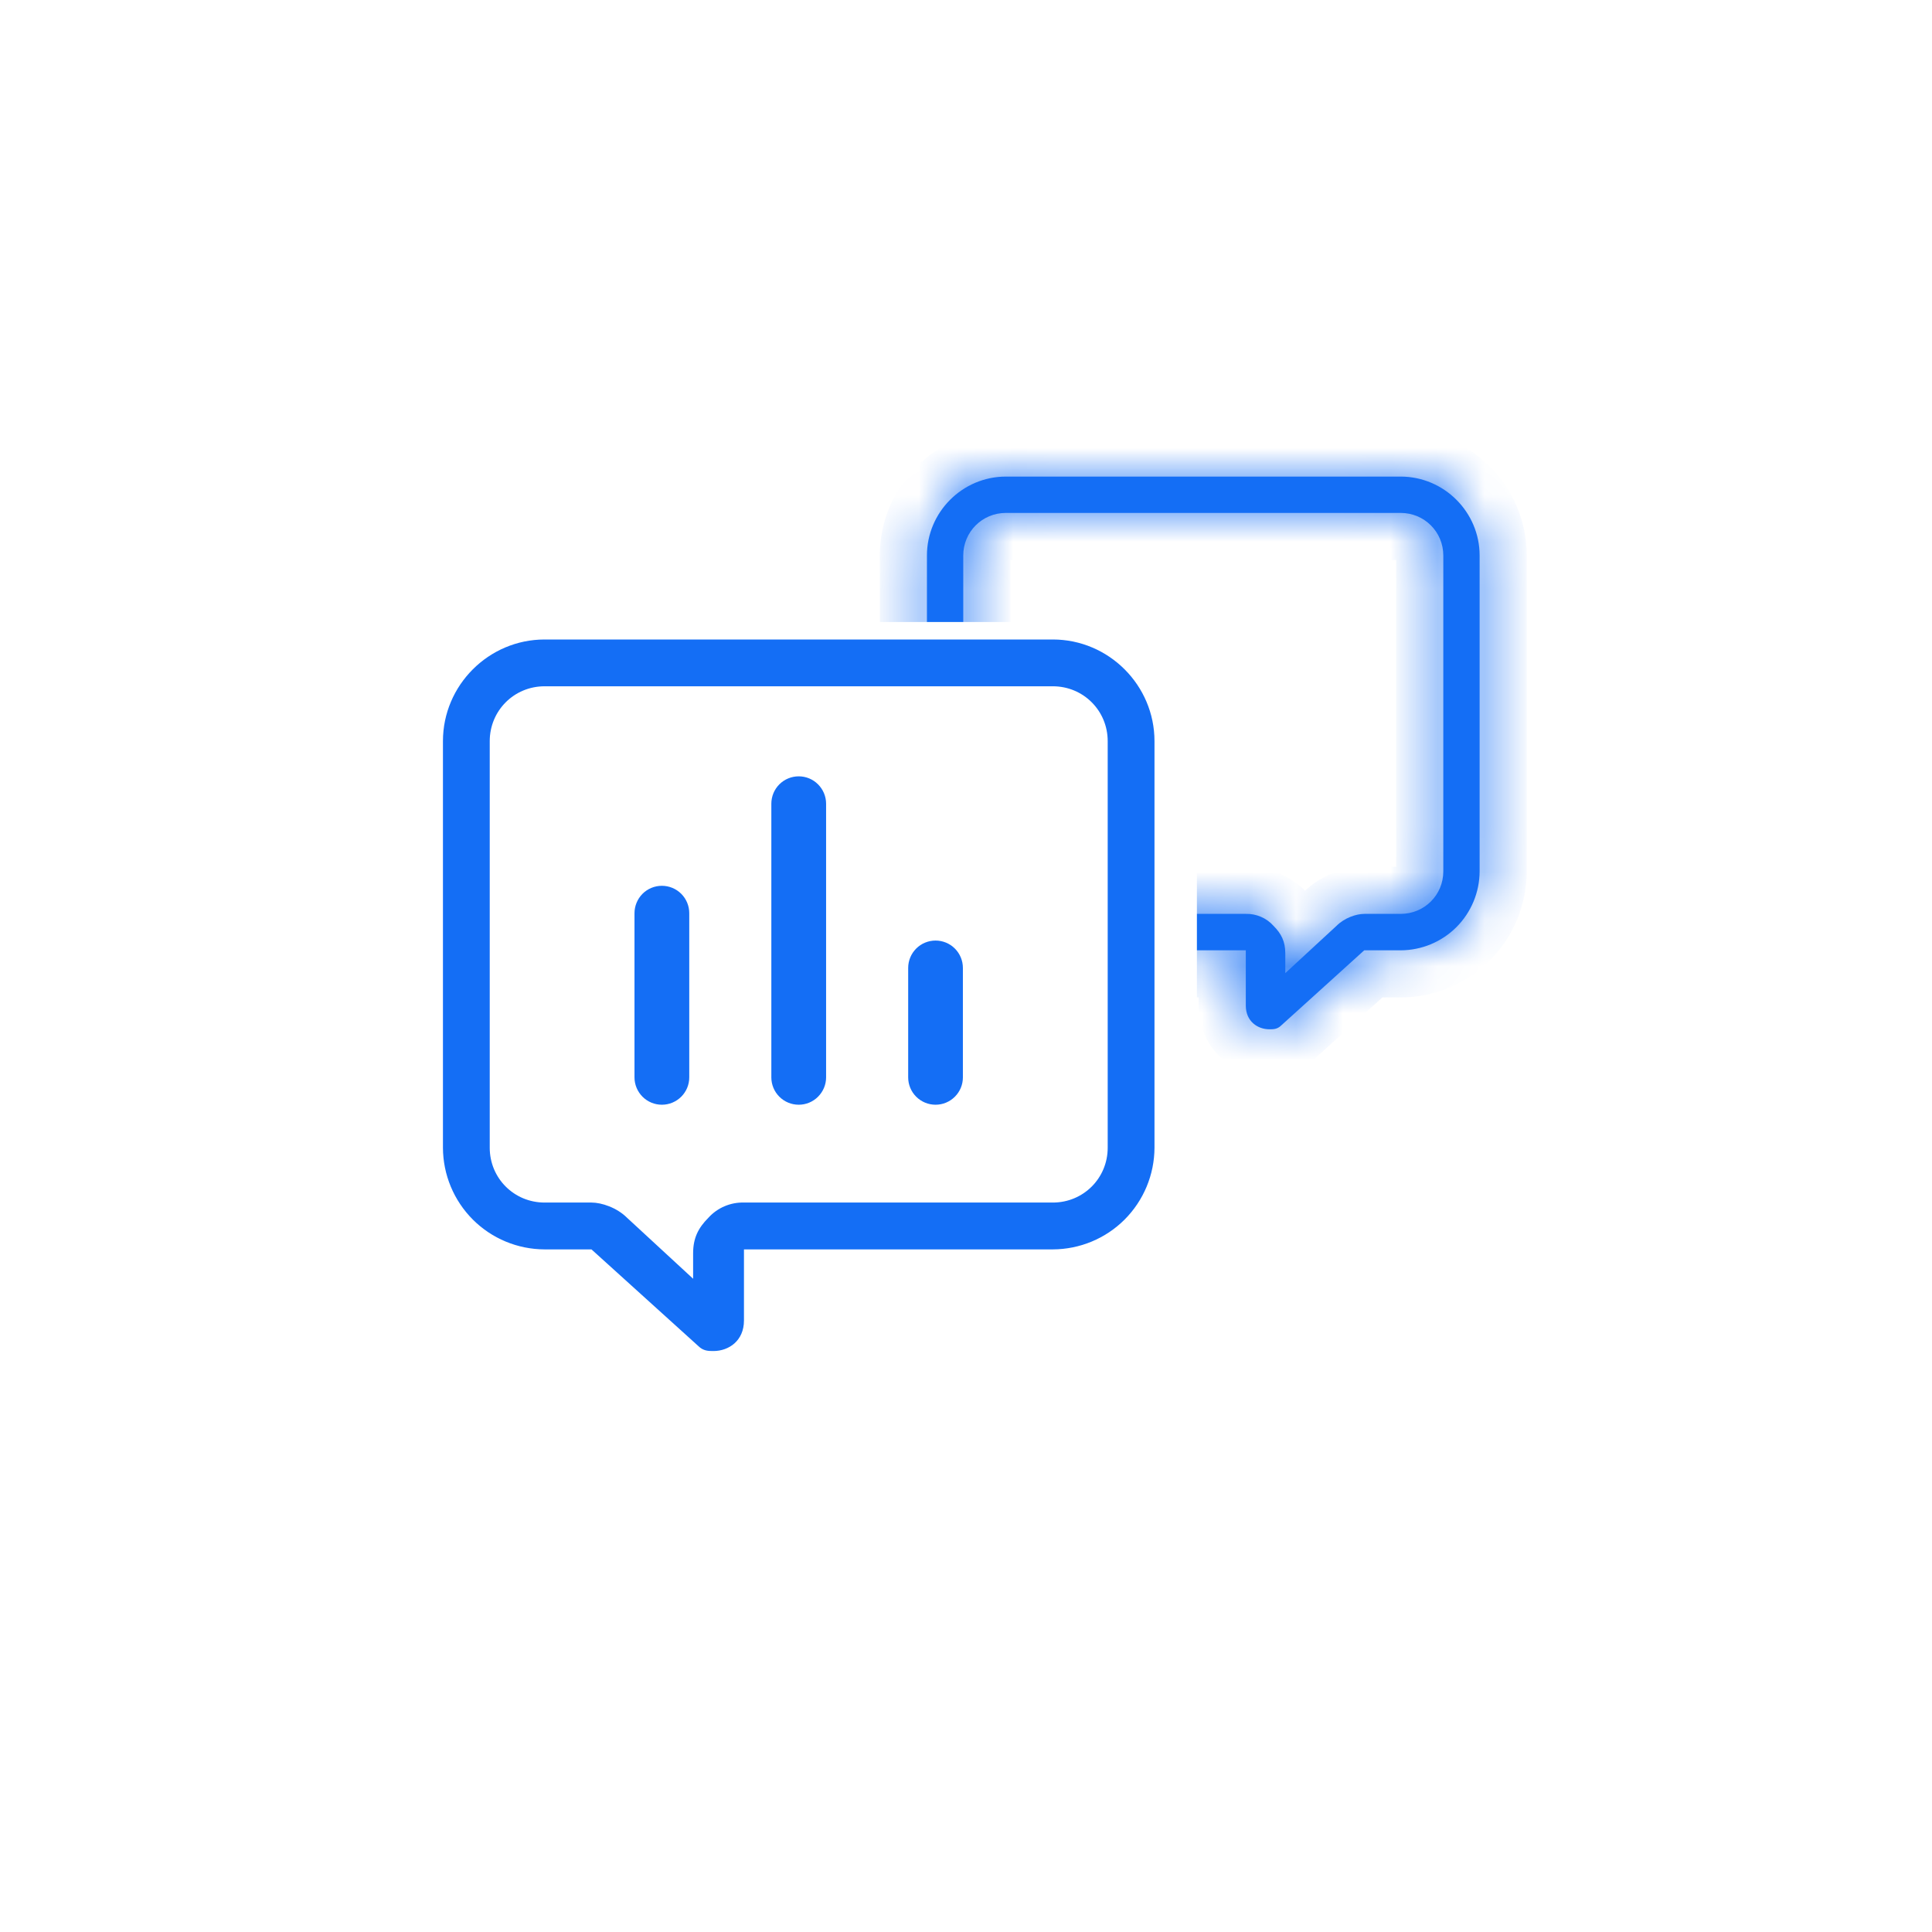 <svg width="41" height="41" viewBox="0 0 41 41" fill="none" xmlns="http://www.w3.org/2000/svg">
<g filter="url(#filter0_d_9165_5237)">
<rect x="2.4" y="1.2" width="36" height="36" rx="7.2" fill="white"/>
</g>
<mask id="path-2-inside-1_9165_5237" fill="white">
<path d="M21.346 10.114C20.425 10.114 19.671 10.868 19.671 11.789V18.492C19.672 18.936 19.849 19.361 20.163 19.675C20.477 19.989 20.903 20.166 21.346 20.167H26.438V21.34C26.438 21.675 26.689 21.843 26.94 21.843C27.024 21.843 27.108 21.843 27.192 21.759L28.951 20.167H29.724C30.168 20.166 30.594 19.989 30.908 19.675C31.221 19.361 31.398 18.936 31.4 18.492V11.789C31.4 10.868 30.646 10.114 29.724 10.114H21.346ZM21.346 10.885H29.724C30.227 10.885 30.629 11.287 30.629 11.789V18.492C30.629 18.994 30.227 19.394 29.724 19.394H28.951C28.784 19.394 28.532 19.478 28.365 19.646L27.276 20.651V20.233C27.276 19.981 27.192 19.814 27.024 19.646C26.951 19.564 26.86 19.499 26.759 19.456C26.657 19.412 26.548 19.391 26.438 19.394H21.346C20.844 19.394 20.442 18.994 20.442 18.492V11.789C20.442 11.287 20.844 10.885 21.346 10.885Z"/>
</mask>
<path d="M21.346 10.114C20.425 10.114 19.671 10.868 19.671 11.789V18.492C19.672 18.936 19.849 19.361 20.163 19.675C20.477 19.989 20.903 20.166 21.346 20.167H26.438V21.34C26.438 21.675 26.689 21.843 26.94 21.843C27.024 21.843 27.108 21.843 27.192 21.759L28.951 20.167H29.724C30.168 20.166 30.594 19.989 30.908 19.675C31.221 19.361 31.398 18.936 31.4 18.492V11.789C31.4 10.868 30.646 10.114 29.724 10.114H21.346ZM21.346 10.885H29.724C30.227 10.885 30.629 11.287 30.629 11.789V18.492C30.629 18.994 30.227 19.394 29.724 19.394H28.951C28.784 19.394 28.532 19.478 28.365 19.646L27.276 20.651V20.233C27.276 19.981 27.192 19.814 27.024 19.646C26.951 19.564 26.86 19.499 26.759 19.456C26.657 19.412 26.548 19.391 26.438 19.394H21.346C20.844 19.394 20.442 18.994 20.442 18.492V11.789C20.442 11.287 20.844 10.885 21.346 10.885Z" fill="#146EF5"/>
<path d="M19.671 18.492L18.671 18.495V18.492H19.671ZM21.346 20.167V21.167L21.343 21.167L21.346 20.167ZM26.438 20.167V19.167H27.438V20.167H26.438ZM27.192 21.759L26.485 21.052L26.503 21.034L26.521 21.017L27.192 21.759ZM28.951 20.167L28.28 19.425L28.566 19.167H28.951V20.167ZM29.724 20.167L29.728 21.167H29.724V20.167ZM31.4 18.492H32.4L32.4 18.495L31.4 18.492ZM28.365 19.646L29.074 20.351L29.059 20.366L29.043 20.381L28.365 19.646ZM27.276 20.651L27.954 21.386L26.276 22.935V20.651H27.276ZM27.024 19.646L26.317 20.353L26.298 20.334L26.281 20.315L27.024 19.646ZM26.438 19.394L26.465 20.394L26.451 20.394H26.438V19.394ZM21.346 10.114V11.114C20.978 11.114 20.671 11.42 20.671 11.789H19.671H18.671C18.671 10.316 19.873 9.114 21.346 9.114V10.114ZM19.671 11.789H20.671V18.492H19.671H18.671V11.789H19.671ZM19.671 18.492L20.671 18.488C20.672 18.668 20.743 18.84 20.87 18.968L20.163 19.675L19.456 20.382C18.956 19.881 18.673 19.203 18.671 18.495L19.671 18.492ZM20.163 19.675L20.87 18.968C20.998 19.095 21.17 19.166 21.35 19.167L21.346 20.167L21.343 21.167C20.635 21.165 19.957 20.883 19.456 20.382L20.163 19.675ZM21.346 20.167V19.167H26.438V20.167V21.167H21.346V20.167ZM26.438 20.167H27.438V21.34H26.438H25.438V20.167H26.438ZM26.438 21.34H27.438C27.438 21.235 27.388 21.084 27.259 20.969C27.148 20.871 27.029 20.843 26.94 20.843V21.843V22.843C26.601 22.843 26.23 22.73 25.931 22.464C25.613 22.182 25.438 21.779 25.438 21.34H26.438ZM26.94 21.843V20.843C27.001 20.843 26.92 20.838 26.824 20.862C26.766 20.876 26.703 20.899 26.639 20.936C26.575 20.971 26.524 21.012 26.485 21.052L27.192 21.759L27.899 22.466C27.504 22.86 27.039 22.843 26.94 22.843V21.843ZM27.192 21.759L26.521 21.017L28.28 19.425L28.951 20.167L29.622 20.909L27.863 22.5L27.192 21.759ZM28.951 20.167V19.167H29.724V20.167V21.167H28.951V20.167ZM29.724 20.167L29.721 19.167C29.901 19.166 30.073 19.095 30.201 18.968L30.908 19.675L31.615 20.382C31.114 20.883 30.436 21.165 29.728 21.167L29.724 20.167ZM30.908 19.675L30.201 18.968C30.328 18.84 30.399 18.668 30.4 18.488L31.4 18.492L32.4 18.495C32.398 19.203 32.115 19.881 31.615 20.382L30.908 19.675ZM31.4 18.492H30.4V11.789H31.4H32.4V18.492H31.4ZM31.4 11.789H30.4C30.4 11.42 30.093 11.114 29.724 11.114V10.114V9.114C31.198 9.114 32.4 10.316 32.4 11.789H31.4ZM29.724 10.114V11.114H21.346V10.114V9.114H29.724V10.114ZM21.346 10.885V9.885H29.724V10.885V11.885H21.346V10.885ZM29.724 10.885V9.885C30.779 9.885 31.629 10.734 31.629 11.789H30.629H29.629C29.629 11.81 29.639 11.836 29.658 11.855C29.677 11.875 29.703 11.885 29.724 11.885V10.885ZM30.629 11.789H31.629V18.492H30.629H29.629V11.789H30.629ZM30.629 18.492H31.629C31.629 19.549 30.777 20.394 29.724 20.394V19.394V18.394C29.704 18.394 29.678 18.404 29.659 18.424C29.639 18.443 29.629 18.47 29.629 18.492H30.629ZM29.724 19.394V20.394H28.951V19.394V18.394H29.724V19.394ZM28.951 19.394V20.394C28.989 20.394 29.012 20.39 29.018 20.389C29.026 20.387 29.029 20.386 29.029 20.386C29.03 20.386 29.033 20.384 29.038 20.381C29.044 20.377 29.057 20.368 29.074 20.351L28.365 19.646L27.656 18.941C28.024 18.571 28.537 18.394 28.951 18.394V19.394ZM28.365 19.646L29.043 20.381L27.954 21.386L27.276 20.651L26.598 19.916L27.687 18.911L28.365 19.646ZM27.276 20.651H26.276V20.233H27.276H28.276V20.651H27.276ZM27.276 20.233H26.276C26.276 20.225 26.275 20.233 26.279 20.25C26.282 20.269 26.289 20.291 26.299 20.315C26.321 20.364 26.343 20.379 26.317 20.353L27.024 19.646L27.731 18.939C27.873 19.081 28.021 19.263 28.126 19.501C28.234 19.743 28.276 19.99 28.276 20.233H27.276ZM27.024 19.646L26.281 20.315C26.304 20.34 26.332 20.361 26.364 20.375L26.759 19.456L27.153 18.537C27.387 18.637 27.597 18.788 27.768 18.977L27.024 19.646ZM26.759 19.456L26.364 20.375C26.396 20.388 26.43 20.395 26.465 20.394L26.438 19.394L26.41 18.395C26.665 18.388 26.919 18.436 27.153 18.537L26.759 19.456ZM26.438 19.394V20.394H21.346V19.394V18.394H26.438V19.394ZM21.346 19.394V20.394C20.294 20.394 19.442 19.549 19.442 18.492H20.442H21.442C21.442 18.47 21.432 18.443 21.412 18.423C21.392 18.404 21.366 18.394 21.346 18.394V19.394ZM20.442 18.492H19.442V11.789H20.442H21.442V18.492H20.442ZM20.442 11.789H19.442C19.442 10.734 20.292 9.885 21.346 9.885V10.885V11.885C21.368 11.885 21.394 11.875 21.413 11.856C21.432 11.837 21.442 11.81 21.442 11.789H20.442Z" fill="#146EF5" mask="url(#path-2-inside-1_9165_5237)"/>
<rect x="17.4" y="13.2" width="8" height="9" fill="white"/>
<path d="M22.343 13.571C23.529 13.571 24.5 14.542 24.5 15.728V24.357C24.498 24.929 24.27 25.476 23.866 25.881C23.462 26.285 22.914 26.512 22.343 26.514H15.788V28.024C15.788 28.455 15.464 28.671 15.141 28.671C15.033 28.671 14.925 28.671 14.817 28.563L12.552 26.514H11.557C10.985 26.512 10.438 26.285 10.034 25.881C9.63 25.476 9.402 24.929 9.4 24.357V15.728C9.4 14.542 10.371 13.571 11.557 13.571H22.343ZM22.343 14.564H11.557C10.91 14.564 10.393 15.081 10.393 15.728V24.357C10.393 25.004 10.91 25.52 11.557 25.52H12.552C12.768 25.52 13.092 25.628 13.307 25.843L14.709 27.137V26.599C14.709 26.274 14.817 26.06 15.033 25.843C15.128 25.738 15.245 25.654 15.375 25.599C15.506 25.543 15.646 25.516 15.788 25.52H22.343C22.99 25.52 23.507 25.004 23.507 24.357V15.728C23.507 15.081 22.99 14.564 22.343 14.564ZM16.95 16.475C17.104 16.475 17.252 16.536 17.36 16.645C17.469 16.754 17.531 16.902 17.531 17.056V22.864C17.531 23.018 17.469 23.165 17.36 23.274C17.252 23.383 17.104 23.444 16.95 23.444C16.796 23.444 16.648 23.383 16.539 23.274C16.43 23.165 16.369 23.018 16.369 22.864V17.056C16.369 16.902 16.43 16.754 16.539 16.645C16.648 16.536 16.796 16.475 16.95 16.475ZM19.854 19.96C20.008 19.96 20.155 20.021 20.264 20.13C20.373 20.239 20.434 20.387 20.434 20.541V22.864C20.434 23.018 20.373 23.165 20.264 23.274C20.155 23.383 20.008 23.444 19.854 23.444C19.7 23.444 19.552 23.383 19.443 23.274C19.334 23.165 19.273 23.018 19.273 22.864V20.541C19.273 20.387 19.334 20.239 19.443 20.13C19.552 20.021 19.7 19.96 19.854 19.96ZM14.046 18.798C14.2 18.798 14.348 18.859 14.457 18.968C14.566 19.077 14.627 19.225 14.627 19.379V22.864C14.627 23.018 14.566 23.165 14.457 23.274C14.348 23.383 14.2 23.444 14.046 23.444C13.892 23.444 13.744 23.383 13.635 23.274C13.527 23.165 13.465 23.018 13.465 22.864V19.379C13.465 19.225 13.527 19.077 13.635 18.968C13.744 18.859 13.892 18.798 14.046 18.798Z" fill="#146EF5"/>
<defs>
<filter id="filter0_d_9165_5237" x="-9.77516e-05" y="-4.88758e-05" width="40.8" height="40.8" filterUnits="userSpaceOnUse" color-interpolation-filters="sRGB">
<feFlood flood-opacity="0" result="BackgroundImageFix"/>
<feColorMatrix in="SourceAlpha" type="matrix" values="0 0 0 0 0 0 0 0 0 0 0 0 0 0 0 0 0 0 127 0" result="hardAlpha"/>
<feOffset dy="1.2"/>
<feGaussianBlur stdDeviation="1.2"/>
<feComposite in2="hardAlpha" operator="out"/>
<feColorMatrix type="matrix" values="0 0 0 0 0.255 0 0 0 0 0.497 0 0 0 0 0.86 0 0 0 0.25 0"/>
<feBlend mode="normal" in2="BackgroundImageFix" result="effect1_dropShadow_9165_5237"/>
<feBlend mode="normal" in="SourceGraphic" in2="effect1_dropShadow_9165_5237" result="shape"/>
</filter>
</defs>
</svg>
